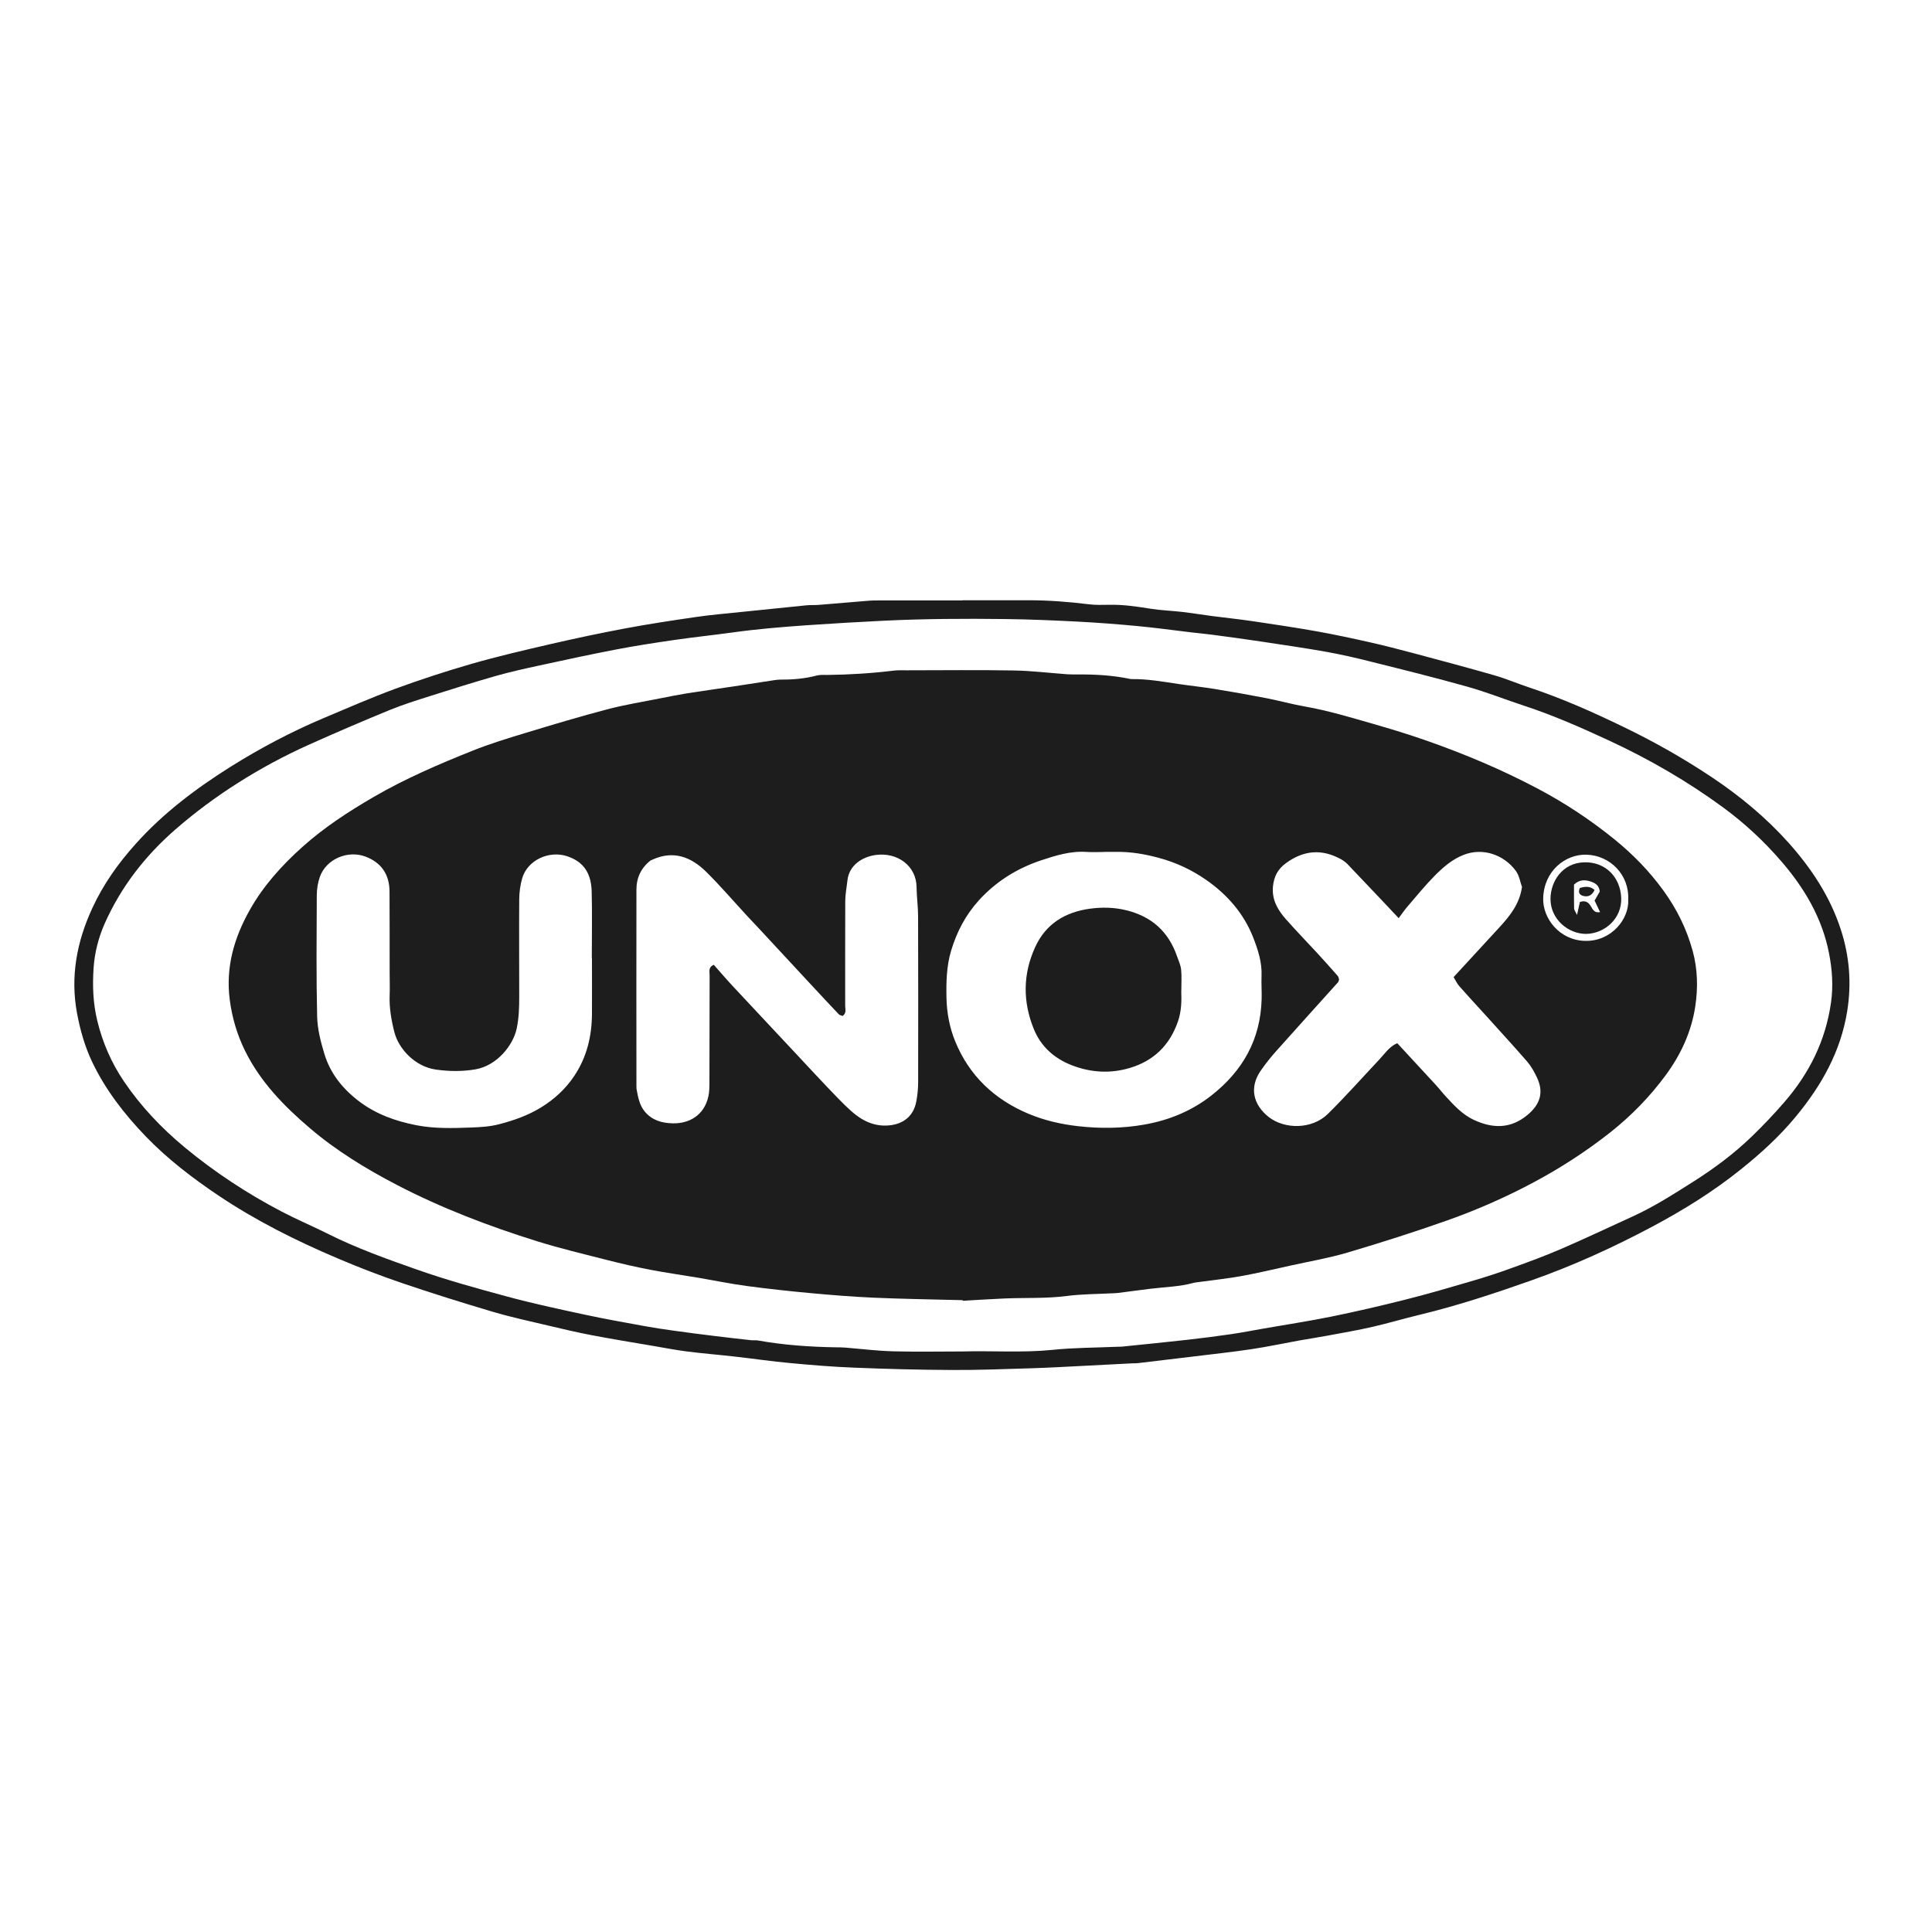 <svg width="60" height="60" viewBox="0 0 60 60" fill="none" xmlns="http://www.w3.org/2000/svg">
<g clip-path="url(#clip0_2245_1459)">
<path d="M29.886 18.641C30.567 18.641 31.249 18.641 31.93 18.641C32.56 18.641 33.186 18.689 33.812 18.766C34.028 18.794 34.248 18.785 34.468 18.782C34.894 18.775 35.311 18.837 35.73 18.904C36.051 18.956 36.38 18.965 36.705 19.003C37.017 19.039 37.326 19.09 37.636 19.131C38.055 19.186 38.477 19.228 38.894 19.29C39.562 19.389 40.231 19.489 40.896 19.607C41.454 19.707 42.008 19.826 42.561 19.951C42.996 20.049 43.429 20.161 43.861 20.276C44.712 20.503 45.563 20.729 46.41 20.973C46.78 21.079 47.136 21.233 47.503 21.354C48.513 21.689 49.481 22.12 50.437 22.584C51.388 23.043 52.3 23.562 53.175 24.146C54.044 24.727 54.845 25.391 55.541 26.168C56.254 26.965 56.839 27.849 57.17 28.874C57.437 29.696 57.505 30.537 57.367 31.4C57.166 32.654 56.572 33.706 55.777 34.669C55.269 35.287 54.681 35.822 54.055 36.323C53.203 37.006 52.283 37.577 51.321 38.09C50.105 38.738 48.854 39.307 47.555 39.765C46.419 40.166 45.273 40.546 44.099 40.829C43.605 40.947 43.12 41.093 42.626 41.206C42.168 41.311 41.705 41.391 41.242 41.477C40.945 41.533 40.647 41.577 40.351 41.63C39.852 41.72 39.357 41.827 38.856 41.901C38.247 41.992 37.635 42.056 37.023 42.132C36.459 42.2 35.896 42.268 35.333 42.334C35.273 42.342 35.211 42.337 35.15 42.34C34.629 42.368 34.108 42.395 33.588 42.421C33.067 42.447 32.548 42.477 32.027 42.493C31.202 42.518 30.376 42.551 29.553 42.546C28.545 42.542 27.538 42.515 26.53 42.474C25.866 42.448 25.201 42.394 24.538 42.331C23.974 42.28 23.412 42.197 22.848 42.133C22.344 42.075 21.837 42.035 21.333 41.971C20.974 41.925 20.619 41.856 20.263 41.795C19.633 41.688 19.002 41.585 18.373 41.465C17.923 41.379 17.477 41.274 17.03 41.168C16.456 41.032 15.878 40.908 15.313 40.741C14.363 40.46 13.417 40.164 12.481 39.846C11.806 39.616 11.141 39.359 10.485 39.08C9.195 38.532 7.943 37.907 6.778 37.124C5.974 36.583 5.207 35.996 4.532 35.298C3.858 34.599 3.269 33.839 2.853 32.96C2.632 32.49 2.492 31.992 2.395 31.483C2.177 30.329 2.385 29.239 2.874 28.187C3.212 27.458 3.671 26.813 4.207 26.215C5.067 25.253 6.086 24.487 7.174 23.804C8.088 23.232 9.039 22.729 10.034 22.308C10.78 21.993 11.523 21.669 12.281 21.389C13.062 21.103 13.854 20.844 14.653 20.614C15.453 20.384 16.264 20.196 17.075 20.008C17.849 19.829 18.629 19.664 19.41 19.517C20.134 19.381 20.861 19.271 21.589 19.165C22.067 19.095 22.55 19.054 23.031 19.004C23.704 18.933 24.377 18.865 25.05 18.798C25.17 18.786 25.294 18.795 25.414 18.786C25.944 18.744 26.474 18.697 27.004 18.654C27.101 18.647 27.199 18.647 27.296 18.647C28.159 18.647 29.023 18.647 29.886 18.647V18.644V18.641ZM29.885 41.971C30.818 41.944 31.753 42.016 32.688 41.921C33.362 41.851 34.044 41.854 34.724 41.824C34.772 41.823 34.821 41.824 34.87 41.818C35.531 41.75 36.191 41.685 36.851 41.611C37.306 41.559 37.761 41.503 38.217 41.436C38.562 41.386 38.906 41.318 39.25 41.258C39.951 41.135 40.656 41.029 41.352 40.887C42.131 40.728 42.908 40.548 43.68 40.352C44.357 40.181 45.029 39.984 45.7 39.787C46.118 39.665 46.53 39.532 46.938 39.383C47.461 39.194 47.984 39.003 48.493 38.782C49.236 38.461 49.968 38.114 50.704 37.778C51.377 37.471 51.998 37.071 52.621 36.676C53.254 36.273 53.856 35.823 54.396 35.302C54.752 34.958 55.094 34.598 55.418 34.224C56.19 33.331 56.697 32.319 56.864 31.132C56.939 30.605 56.898 30.096 56.8 29.595C56.587 28.506 56.032 27.57 55.314 26.742C54.785 26.13 54.192 25.576 53.534 25.091C52.412 24.266 51.214 23.574 49.953 22.99C49.097 22.593 48.236 22.214 47.337 21.919C46.752 21.727 46.18 21.498 45.589 21.331C44.59 21.05 43.584 20.8 42.577 20.549C42.11 20.43 41.638 20.323 41.163 20.238C40.498 20.12 39.829 20.025 39.161 19.923C38.66 19.848 38.157 19.779 37.655 19.713C37.438 19.684 37.222 19.666 37.006 19.64C36.443 19.573 35.881 19.495 35.316 19.442C34.702 19.384 34.086 19.337 33.47 19.305C32.72 19.266 31.968 19.234 31.215 19.225C29.953 19.209 28.691 19.216 27.427 19.278C26.652 19.316 25.88 19.361 25.107 19.414C24.31 19.469 23.515 19.534 22.724 19.645C22.137 19.726 21.548 19.787 20.962 19.872C20.353 19.96 19.744 20.053 19.141 20.169C18.335 20.323 17.534 20.497 16.733 20.671C16.286 20.768 15.838 20.867 15.398 20.992C14.714 21.188 14.035 21.401 13.358 21.616C12.944 21.748 12.528 21.877 12.127 22.04C11.278 22.388 10.434 22.75 9.597 23.126C8.826 23.471 8.082 23.874 7.369 24.327C6.696 24.755 6.057 25.229 5.452 25.755C4.507 26.577 3.762 27.537 3.253 28.677C3.057 29.119 2.938 29.59 2.906 30.069C2.871 30.608 2.888 31.142 3.017 31.683C3.182 32.373 3.459 33.007 3.85 33.585C4.373 34.357 5.011 35.031 5.734 35.631C6.669 36.404 7.675 37.066 8.749 37.628C9.221 37.875 9.712 38.081 10.189 38.32C11.074 38.764 12.007 39.097 12.937 39.424C13.857 39.748 14.801 40.01 15.744 40.264C16.534 40.478 17.338 40.651 18.139 40.823C18.763 40.958 19.392 41.069 20.021 41.184C20.318 41.238 20.616 41.282 20.915 41.324C21.346 41.385 21.776 41.44 22.207 41.492C22.579 41.538 22.95 41.58 23.323 41.621C23.395 41.629 23.471 41.617 23.541 41.63C24.342 41.773 25.149 41.829 25.961 41.842C26.058 41.844 26.156 41.842 26.253 41.851C26.746 41.891 27.24 41.953 27.735 41.966C28.452 41.986 29.169 41.971 29.888 41.971H29.885Z" fill="#1D1D1D"/>
<path d="M29.896 40.378C28.974 40.354 28.051 40.341 27.13 40.301C26.477 40.272 25.825 40.219 25.173 40.159C24.512 40.098 23.85 40.026 23.192 39.938C22.691 39.871 22.195 39.768 21.695 39.683C21.196 39.599 20.694 39.529 20.196 39.434C19.745 39.347 19.299 39.244 18.854 39.131C18.129 38.946 17.401 38.773 16.689 38.551C15.186 38.083 13.72 37.523 12.32 36.796C11.363 36.297 10.444 35.736 9.627 35.039C8.824 34.356 8.089 33.602 7.612 32.638C7.364 32.135 7.209 31.609 7.136 31.057C7.003 30.053 7.265 29.135 7.755 28.263C8.182 27.504 8.756 26.871 9.398 26.296C10.065 25.699 10.815 25.21 11.589 24.759C12.576 24.185 13.621 23.735 14.678 23.313C15.215 23.098 15.772 22.928 16.326 22.76C17.17 22.504 18.014 22.25 18.866 22.027C19.413 21.883 19.975 21.794 20.529 21.683C20.802 21.629 21.074 21.574 21.348 21.53C21.837 21.453 22.327 21.387 22.816 21.312C23.221 21.252 23.626 21.187 24.033 21.125C24.104 21.114 24.177 21.105 24.249 21.105C24.627 21.109 24.998 21.075 25.365 20.979C25.468 20.952 25.583 20.962 25.692 20.961C26.384 20.953 27.072 20.91 27.759 20.826C27.891 20.811 28.027 20.817 28.159 20.817C29.266 20.817 30.373 20.802 31.48 20.822C32.036 20.831 32.59 20.9 33.144 20.94C33.254 20.947 33.364 20.946 33.473 20.946C34.02 20.941 34.563 20.973 35.099 21.085C35.111 21.088 35.124 21.09 35.136 21.09C35.635 21.082 36.124 21.171 36.614 21.244C36.984 21.299 37.357 21.337 37.726 21.397C38.262 21.485 38.796 21.579 39.328 21.682C39.73 21.761 40.126 21.872 40.529 21.942C41.245 22.068 41.938 22.278 42.633 22.477C43.201 22.64 43.769 22.813 44.327 23.01C45.504 23.423 46.652 23.908 47.754 24.491C48.602 24.939 49.395 25.464 50.139 26.067C50.716 26.535 51.227 27.06 51.661 27.66C52.074 28.229 52.378 28.843 52.567 29.529C52.725 30.106 52.733 30.687 52.649 31.249C52.534 32.024 52.208 32.74 51.736 33.383C51.239 34.058 50.659 34.654 50 35.174C49.258 35.758 48.468 36.27 47.635 36.715C46.772 37.177 45.875 37.571 44.954 37.898C43.929 38.261 42.891 38.59 41.849 38.899C41.272 39.07 40.675 39.172 40.086 39.302C39.58 39.414 39.075 39.533 38.566 39.627C38.14 39.705 37.706 39.75 37.277 39.809C37.205 39.82 37.132 39.823 37.062 39.842C36.628 39.961 36.177 39.968 35.734 40.023C35.399 40.063 35.064 40.11 34.729 40.153C34.681 40.159 34.632 40.16 34.583 40.163C34.099 40.189 33.61 40.186 33.13 40.248C32.488 40.331 31.845 40.298 31.204 40.325C30.769 40.344 30.333 40.372 29.898 40.397C29.898 40.391 29.898 40.385 29.898 40.378H29.896ZM34.3 26.456C34.3 26.456 34.3 26.458 34.3 26.459C34.117 26.459 33.934 26.47 33.753 26.458C33.257 26.421 32.789 26.567 32.334 26.718C31.59 26.966 30.936 27.371 30.4 27.96C29.985 28.419 29.712 28.943 29.537 29.527C29.394 30.009 29.383 30.498 29.394 30.993C29.403 31.455 29.49 31.908 29.66 32.329C30.093 33.398 30.875 34.141 31.938 34.588C32.428 34.794 32.94 34.913 33.476 34.974C34.17 35.053 34.86 35.045 35.539 34.925C36.295 34.792 36.996 34.509 37.613 34.028C38.595 33.26 39.147 32.282 39.181 31.032C39.188 30.792 39.169 30.549 39.178 30.308C39.197 29.888 39.066 29.492 38.92 29.117C38.629 28.372 38.113 27.78 37.456 27.324C37.01 27.014 36.523 26.785 35.986 26.641C35.547 26.523 35.113 26.449 34.662 26.456C34.541 26.458 34.419 26.456 34.297 26.456H34.3ZM20.211 26.717C19.911 26.948 19.765 27.259 19.765 27.625C19.76 29.665 19.765 31.706 19.765 33.746C19.765 33.77 19.765 33.794 19.768 33.819C19.815 34.067 19.856 34.318 20.023 34.52C20.249 34.788 20.544 34.879 20.895 34.886C21.386 34.898 21.867 34.651 22 34.047C22.03 33.908 22.032 33.761 22.032 33.617C22.035 32.507 22.035 31.396 22.038 30.286C22.038 30.175 21.989 30.041 22.167 29.962C22.364 30.184 22.559 30.413 22.764 30.633C23.439 31.358 24.116 32.079 24.794 32.803C25.091 33.119 25.385 33.44 25.685 33.754C25.928 34.006 26.167 34.265 26.429 34.5C26.761 34.797 27.14 34.994 27.612 34.95C28.066 34.907 28.374 34.653 28.457 34.205C28.495 34.005 28.514 33.799 28.514 33.596C28.517 31.882 28.517 30.168 28.512 28.453C28.512 28.154 28.468 27.854 28.465 27.554C28.459 26.892 27.873 26.458 27.191 26.553C26.775 26.612 26.37 26.87 26.318 27.341C26.295 27.554 26.251 27.768 26.25 27.983C26.244 29.07 26.25 30.156 26.248 31.243C26.248 31.343 26.295 31.461 26.169 31.552C26.131 31.537 26.078 31.529 26.049 31.499C25.741 31.175 25.436 30.846 25.132 30.519C24.614 29.962 24.098 29.403 23.58 28.846C23.457 28.712 23.329 28.582 23.207 28.449C22.781 27.989 22.373 27.51 21.927 27.071C21.467 26.618 20.923 26.402 20.276 26.691C20.255 26.701 20.232 26.711 20.212 26.72L20.211 26.717ZM18.384 29.751C18.384 29.751 18.381 29.751 18.379 29.751C18.379 29.062 18.393 28.373 18.375 27.686C18.362 27.207 18.193 26.779 17.61 26.59C17.044 26.405 16.375 26.715 16.215 27.283C16.157 27.489 16.127 27.709 16.125 27.922C16.118 28.937 16.125 29.951 16.125 30.966C16.125 31.29 16.115 31.611 16.048 31.935C15.938 32.463 15.434 33.095 14.763 33.21C14.35 33.279 13.954 33.275 13.54 33.217C12.893 33.127 12.38 32.578 12.246 32.048C12.151 31.673 12.086 31.297 12.101 30.908C12.11 30.68 12.101 30.449 12.101 30.219C12.101 29.374 12.101 28.528 12.097 27.683C12.094 27.153 11.838 26.789 11.358 26.605C10.802 26.391 10.128 26.679 9.933 27.233C9.87 27.41 9.84 27.609 9.838 27.798C9.832 29.055 9.82 30.312 9.849 31.567C9.858 31.956 9.959 32.35 10.073 32.727C10.256 33.331 10.632 33.805 11.14 34.194C11.675 34.603 12.281 34.816 12.925 34.944C13.487 35.054 14.061 35.038 14.63 35.016C14.92 35.006 15.215 34.988 15.494 34.916C15.949 34.798 16.393 34.644 16.8 34.394C17.219 34.137 17.57 33.814 17.841 33.404C18.227 32.822 18.379 32.177 18.384 31.49C18.387 30.91 18.384 30.33 18.384 29.75V29.751ZM43.44 28.517C43.206 28.269 43.049 28.101 42.891 27.934C42.542 27.566 42.193 27.197 41.842 26.83C41.784 26.771 41.712 26.721 41.639 26.68C41.047 26.356 40.486 26.406 39.94 26.803C39.684 26.988 39.564 27.221 39.533 27.528C39.494 27.939 39.678 28.254 39.929 28.54C40.249 28.903 40.585 29.248 40.913 29.604C41.126 29.836 41.334 30.069 41.542 30.305C41.571 30.339 41.577 30.392 41.587 30.421C41.572 30.462 41.569 30.489 41.554 30.505C40.908 31.223 40.261 31.939 39.618 32.66C39.451 32.848 39.293 33.048 39.15 33.255C38.789 33.781 38.924 34.312 39.399 34.688C39.891 35.075 40.745 35.081 41.24 34.592C41.79 34.049 42.304 33.47 42.834 32.906C43.005 32.725 43.14 32.506 43.393 32.397C43.795 32.831 44.188 33.254 44.578 33.679C44.692 33.803 44.795 33.937 44.91 34.061C45.164 34.337 45.42 34.614 45.767 34.777C46.347 35.048 46.903 35.065 47.43 34.632C47.835 34.299 47.95 33.923 47.731 33.461C47.649 33.289 47.553 33.114 47.43 32.971C47.011 32.488 46.577 32.017 46.148 31.541C45.872 31.237 45.592 30.935 45.321 30.628C45.252 30.551 45.208 30.451 45.143 30.345C45.632 29.813 46.106 29.3 46.579 28.785C46.898 28.435 47.191 28.07 47.267 27.547C47.212 27.397 47.183 27.189 47.073 27.042C46.699 26.538 46.046 26.318 45.458 26.547C45.102 26.685 44.817 26.933 44.556 27.197C44.26 27.497 43.993 27.825 43.718 28.145C43.631 28.245 43.556 28.355 43.437 28.514L43.44 28.517ZM50.565 27.943C50.606 27.169 50.002 26.565 49.271 26.543C48.622 26.523 47.946 27.039 47.925 27.901C47.909 28.516 48.427 29.203 49.23 29.22C50.049 29.238 50.598 28.532 50.566 27.942L50.565 27.943Z" fill="#1D1D1D"/>
<path d="M36.685 30.762C36.696 31.086 36.693 31.403 36.582 31.722C36.326 32.464 35.828 32.946 35.085 33.167C34.479 33.347 33.875 33.312 33.276 33.079C32.725 32.862 32.323 32.49 32.107 31.96C31.761 31.112 31.763 30.25 32.151 29.407C32.484 28.681 33.092 28.323 33.853 28.22C34.222 28.17 34.599 28.176 34.974 28.268C35.77 28.462 36.291 28.937 36.555 29.701C36.602 29.837 36.667 29.973 36.681 30.112C36.702 30.328 36.687 30.546 36.687 30.764L36.685 30.762Z" fill="#1D1D1D"/>
<path d="M49.262 29.003C48.71 29.007 48.145 28.551 48.152 27.906C48.158 27.375 48.518 26.796 49.202 26.78C49.862 26.763 50.322 27.242 50.348 27.884C50.374 28.523 49.84 28.992 49.262 29.003ZM49.683 27.691C49.664 27.479 49.517 27.411 49.367 27.366C49.202 27.316 49.034 27.326 48.882 27.473C48.882 27.711 48.879 27.962 48.885 28.212C48.885 28.258 48.923 28.302 48.976 28.415C49.017 28.224 49.042 28.114 49.065 28.012C49.235 27.955 49.329 28.017 49.407 28.147C49.462 28.238 49.512 28.361 49.692 28.327C49.628 28.192 49.575 28.081 49.521 27.968C49.584 27.861 49.637 27.77 49.681 27.691H49.683Z" fill="#1D1D1D"/>
<path d="M49.521 27.638C49.44 27.814 49.315 27.867 49.155 27.82C49.049 27.788 49.003 27.708 49.065 27.576C49.221 27.532 49.378 27.511 49.521 27.638Z" fill="#1D1D1D"/>
</g>
<defs>
<clipPath id="clip0_2245_1459">
<rect width="60" height="60" fill="white"/>
</clipPath>
</defs>
</svg>
